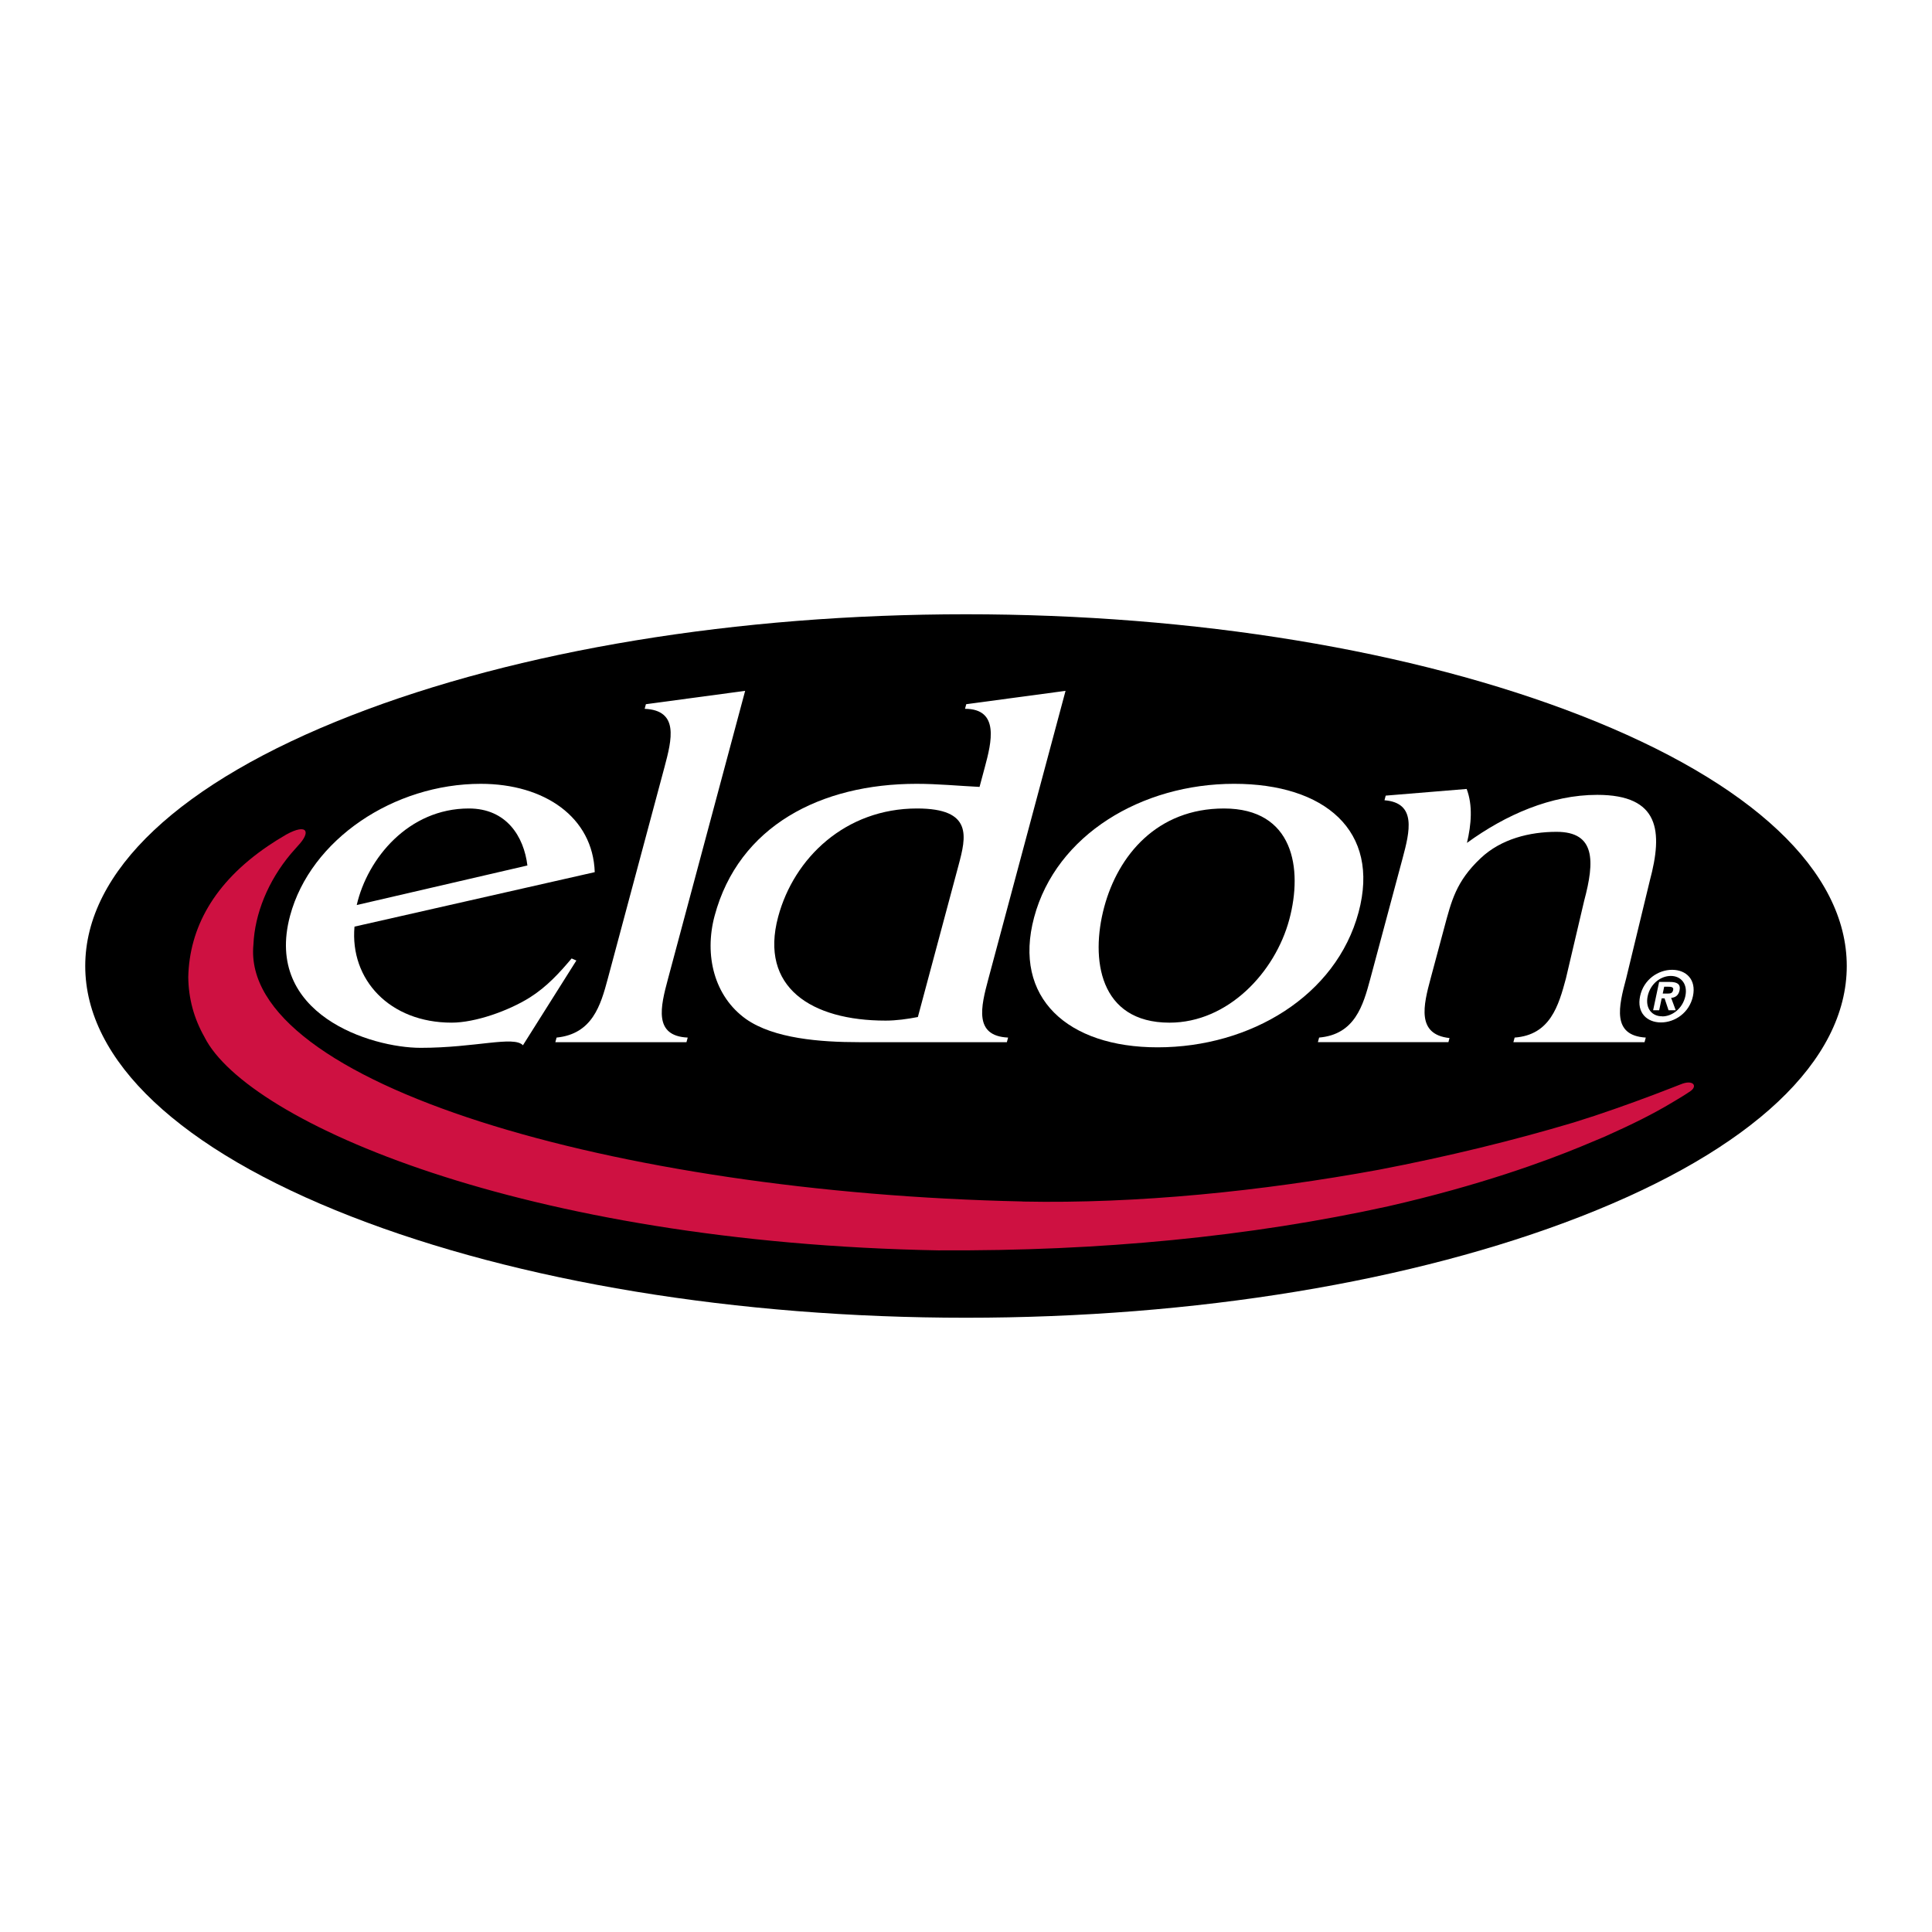 <?xml version="1.0" encoding="utf-8"?>
<!-- Generator: Adobe Illustrator 13.0.0, SVG Export Plug-In . SVG Version: 6.00 Build 14948)  -->
<!DOCTYPE svg PUBLIC "-//W3C//DTD SVG 1.0//EN" "http://www.w3.org/TR/2001/REC-SVG-20010904/DTD/svg10.dtd">
<svg version="1.0" id="Layer_1" xmlns="http://www.w3.org/2000/svg" xmlns:xlink="http://www.w3.org/1999/xlink" x="0px" y="0px"
	 width="192.756px" height="192.756px" viewBox="0 0 192.756 192.756" enable-background="new 0 0 192.756 192.756"
	 xml:space="preserve">
<g>
	<polygon fill-rule="evenodd" clip-rule="evenodd" fill="#FFFFFF" points="0,0 192.756,0 192.756,192.756 0,192.756 0,0 	"/>
	<path fill-rule="evenodd" clip-rule="evenodd" d="M35.048,71.384C17.931,78.056,8.504,86.932,8.504,96.378
		c0,9.445,9.427,18.322,26.544,24.994c16.706,6.511,38.487,10.099,61.331,10.099c22.843,0,44.623-3.588,61.33-10.099
		c17.116-6.672,26.543-15.548,26.543-24.994c0-9.446-9.427-18.322-26.543-24.994c-16.707-6.511-38.487-10.098-61.33-10.098
		C73.535,61.286,51.754,64.873,35.048,71.384L35.048,71.384z"/>
	<path fill-rule="evenodd" clip-rule="evenodd" fill="#FFFFFF" d="M35.368,92.449c-0.47,5.276,3.502,9.581,9.691,9.581
		c2.357,0,5.679-1.178,7.803-2.511c1.703-1.076,2.958-2.459,4.168-3.894l0.475,0.205l-5.331,8.456
		c-0.917-0.973-4.723,0.256-10.205,0.256c-4.949,0-15.667-3.331-13.031-13.17c2.046-7.635,10.366-13.17,19.029-13.17
		c6.365,0,11.188,3.331,11.37,8.813L35.368,92.449L35.368,92.449z M52.619,86.349c-0.35-2.87-2.07-5.687-5.841-5.687
		c-6.012,0-10.113,4.969-11.187,9.634L52.619,86.349L52.619,86.349z"/>
	<path fill-rule="evenodd" clip-rule="evenodd" fill="#FFFFFF" d="M74.344,68.925l-7.702,28.75
		c-0.742,2.766-1.464,5.688,1.972,5.844l-0.125,0.459H55.406l0.124-0.459c3.573-0.359,4.4-3.23,5.101-5.844l5.658-21.113
		c0.755-2.819,1.464-5.688-1.971-5.843l0.123-0.461L74.344,68.925L74.344,68.925z"/>
	<path fill-rule="evenodd" clip-rule="evenodd" fill="#FFFFFF" d="M106.31,68.925l-7.703,28.75
		c-0.741,2.766-1.466,5.688,1.972,5.844l-0.125,0.459H85.718c-3.888,0-8.509-0.358-11.286-2.306
		c-3.168-2.255-4.191-6.354-3.135-10.3c2.404-8.969,10.603-13.17,20.15-13.17c2.121,0,4.188,0.205,6.282,0.308l0.536-2
		c0.646-2.41,1.493-5.792-1.985-5.792l0.124-0.461L106.31,68.925L106.31,68.925z M95.628,86.349c0.77-2.87,1.465-5.687-4.134-5.687
		c-7.13,0-12.28,4.919-13.859,10.812c-1.879,7.021,3.296,10.352,10.722,10.352c1.06,0,2.163-0.153,3.219-0.358L95.628,86.349
		L95.628,86.349z"/>
	<path fill-rule="evenodd" clip-rule="evenodd" fill="#FFFFFF" d="M103.174,91.524c2.209-8.251,10.759-13.323,19.952-13.323
		c9.018,0,14.604,4.663,12.422,12.812c-2.239,8.354-10.802,13.479-20.056,13.479C106.535,104.491,101.019,99.571,103.174,91.524
		L103.174,91.524z M110.166,90.5c-1.389,5.177-0.498,11.531,6.518,11.531c5.833,0,10.538-5.022,11.951-10.3
		c1.36-5.073,0.435-11.068-6.521-11.068C115.455,80.662,111.553,85.323,110.166,90.5L110.166,90.5z"/>
	<path fill-rule="evenodd" clip-rule="evenodd" fill="#FFFFFF" d="M139.938,85.631c0.712-2.664,1.422-5.533-1.808-5.789l0.121-0.462
		l8.078-0.666c0.621,1.639,0.466,3.535,0.031,5.381c3.876-2.818,8.396-4.792,12.991-4.792c6.247,0,6.569,3.64,5.251,8.559
		l-2.361,9.763c-0.739,2.765-1.464,5.688,1.959,5.894l-0.125,0.459h-13.083l0.124-0.459c3.545-0.258,4.386-3.178,5.115-5.894
		l1.824-7.766c1.06-3.946,1.133-6.867-2.756-6.867c-2.654,0-5.53,0.691-7.582,2.639c-2.447,2.307-2.908,4.254-3.637,6.97
		l-1.347,5.024c-0.715,2.663-1.437,5.585,1.884,5.941l-0.108,0.411h-13.023l0.123-0.459c3.558-0.309,4.387-3.178,5.101-5.844
		L139.938,85.631L139.938,85.631z"/>
	<path fill-rule="evenodd" clip-rule="evenodd" fill="#FFFFFF" d="M165.891,99.128l0.145-0.682h0.424
		c0.229,0,0.536,0.021,0.475,0.312c-0.065,0.313-0.236,0.369-0.51,0.369H165.891L165.891,99.128z M165.787,99.606h0.286l0.399,1.188
		h0.716l-0.458-1.236c0.38-0.028,0.727-0.215,0.837-0.736c0.137-0.646-0.249-0.854-0.979-0.854h-1.056l-0.6,2.827h0.603
		L165.787,99.606L165.787,99.606z M168.906,99.384c0.353-1.66-0.688-2.626-2.076-2.626c-1.395,0-2.843,0.966-3.197,2.626
		c-0.352,1.66,0.688,2.625,2.082,2.625C167.104,102.009,168.553,101.044,168.906,99.384L168.906,99.384z M168.148,99.384
		c-0.257,1.209-1.291,2.022-2.305,2.022l0.001-0.009c-1.043,0.009-1.711-0.805-1.454-2.014c0.259-1.208,1.269-2.014,2.312-2.014
		C167.715,97.37,168.405,98.176,168.148,99.384L168.148,99.384z"/>
	<path fill-rule="evenodd" clip-rule="evenodd" fill="#CE1141" d="M25.284,94.245C25.283,94.274,25.285,94.162,25.284,94.245
		L25.284,94.245z"/>
	<path fill-rule="evenodd" clip-rule="evenodd" fill="#CE1141" d="M25.284,94.245c-1.335,13.795,36.097,24.748,76.71,25.624
		l0.06,0.01c11.397,0.228,23.808-1.024,35.542-3.179c6.826-1.308,13.409-2.916,19.422-4.713l2.095-0.67
		c2.611-0.871,5.33-1.863,7.691-2.789c0.266-0.104,0.854-0.332,0.887-0.346c1.234-0.509,1.712,0.171,0.957,0.686
		c-0.583,0.399-1.013,0.647-1.553,0.974c-2.255,1.363-4.255,2.33-6.993,3.56l-2.378,0.995c-3.579,1.473-10.073,3.866-19.178,5.944
		v0.001c-13.863,3.054-28.879,4.497-44.723,4.403l-0.054,0.008c-41.543-0.75-69.076-12.817-73.354-21.258l0.001-0.004
		c-1.072-1.883-1.61-3.875-1.632-6.019c0.116-4.863,2.526-9.385,7.971-13.08c0.568-0.386,1.171-0.763,1.809-1.131
		c1.048-0.579,1.69-0.647,1.877-0.38c0.175,0.252-0.05,0.802-0.729,1.519c-0.01,0.013-0.562,0.632-0.688,0.78
		C26.726,87.916,25.418,91.189,25.284,94.245L25.284,94.245z"/>
</g>
</svg>

